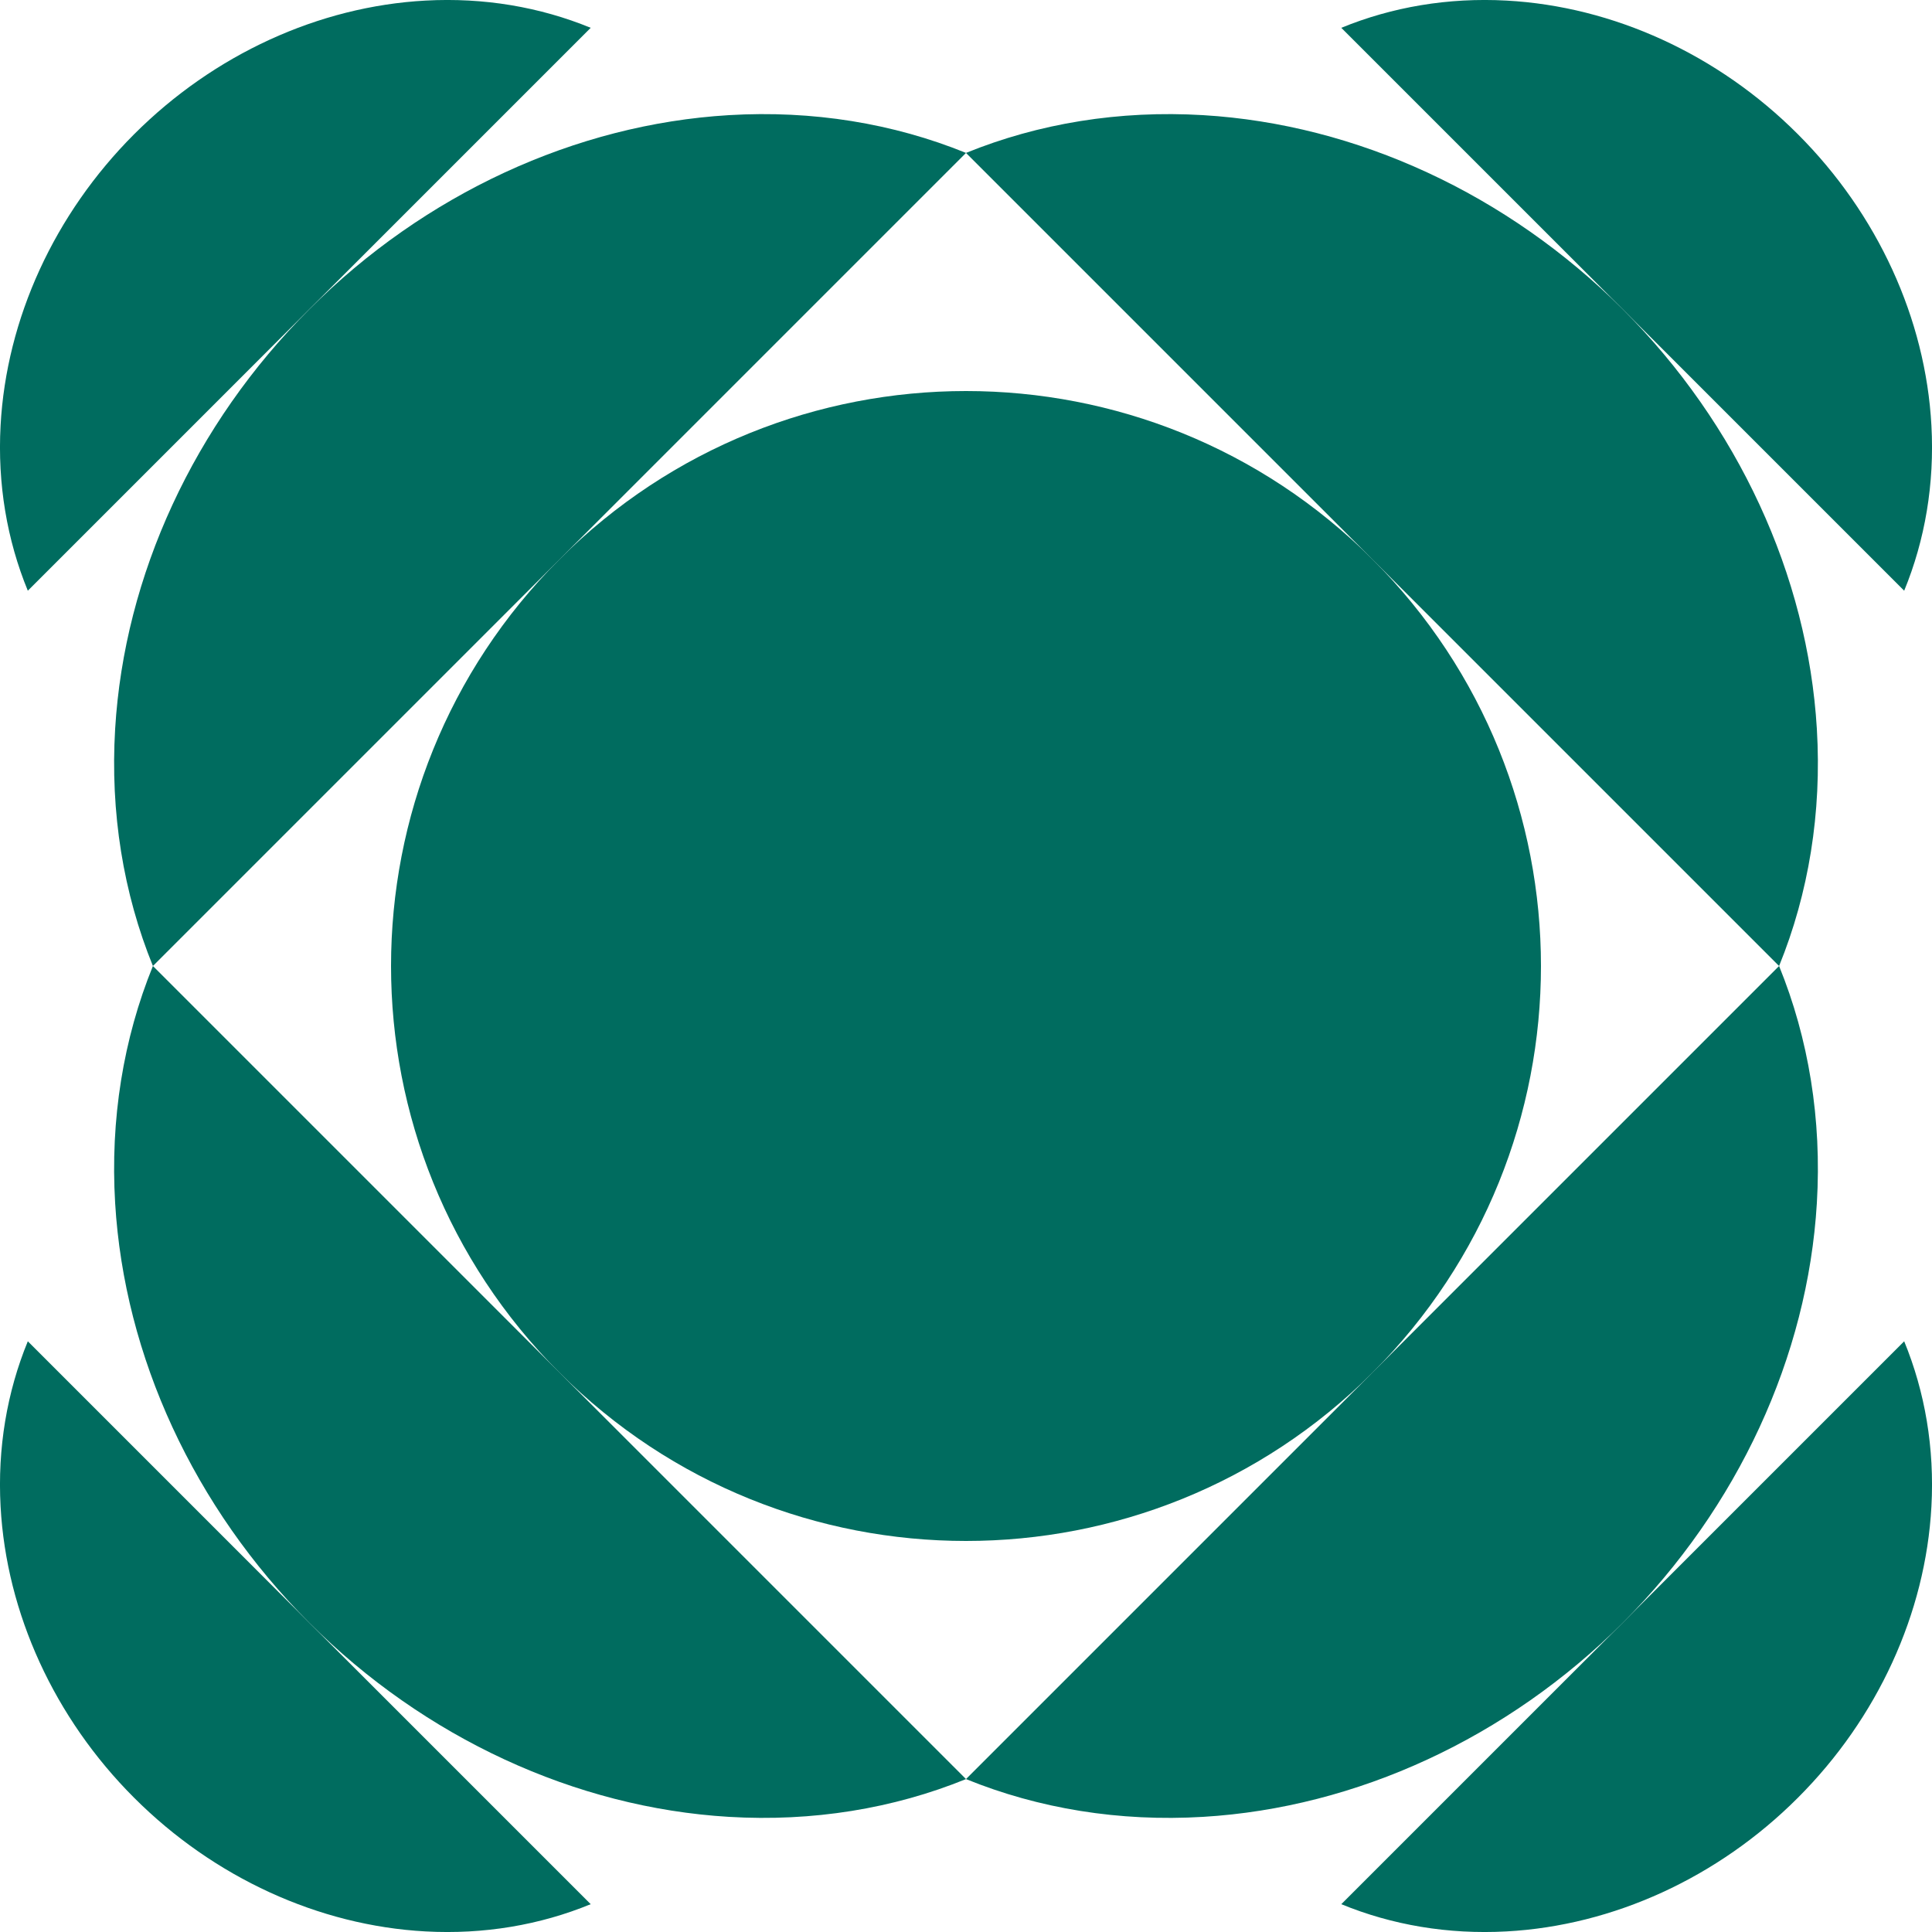 <?xml version="1.0" encoding="UTF-8"?> <svg xmlns="http://www.w3.org/2000/svg" width="20" height="20" viewBox="0 0 20 20" fill="none"><g clip-path="url(#clip0_180_1345)"><path d="M18.417 10C18.723 10.752 18.86 11.588 18.808 12.455C18.713 14.044 17.99 15.607 16.799 16.799C15.607 17.99 14.044 18.713 12.455 18.808C11.588 18.86 10.752 18.723 10 18.417L18.417 10Z" fill="#006C5F"></path><path d="M10 1.583C9.248 1.277 8.412 1.14 7.545 1.192C5.956 1.287 4.393 2.01 3.202 3.202C2.01 4.393 1.287 5.956 1.192 7.545C1.14 8.412 1.277 9.248 1.583 10L10 1.583Z" fill="#006C5F"></path><path d="M6.115 0.288C5.59 0.072 5.008 -0.027 4.405 0.006C3.299 0.066 2.214 0.564 1.389 1.389C0.564 2.214 0.066 3.299 0.006 4.405C-0.027 5.008 0.072 5.59 0.288 6.115L6.115 0.288Z" fill="#006C5F"></path><path d="M13.885 19.712C14.41 19.928 14.992 20.027 15.595 19.994C16.701 19.934 17.787 19.436 18.611 18.611C19.436 17.787 19.934 16.701 19.994 15.595C20.027 14.992 19.928 14.41 19.712 13.885L13.885 19.712Z" fill="#006C5F"></path><path d="M19.712 6.115C19.928 5.59 20.027 5.008 19.994 4.405C19.934 3.299 19.436 2.214 18.611 1.389C17.787 0.564 16.701 0.066 15.595 0.006C14.992 -0.027 14.41 0.072 13.885 0.288L19.712 6.115Z" fill="#006C5F"></path><path d="M0.288 13.885C0.072 14.41 -0.027 14.992 0.006 15.595C0.066 16.701 0.564 17.787 1.389 18.611C2.214 19.436 3.299 19.934 4.405 19.994C5.008 20.027 5.59 19.928 6.115 19.712L0.288 13.885Z" fill="#006C5F"></path><path d="M10 18.417C9.248 18.723 8.412 18.86 7.545 18.808C5.956 18.713 4.393 17.99 3.202 16.799C2.01 15.607 1.287 14.044 1.192 12.455C1.14 11.588 1.277 10.752 1.583 10L10 18.417Z" fill="#006C5F"></path><path d="M18.417 10C18.723 9.248 18.86 8.412 18.808 7.545C18.713 5.956 17.99 4.393 16.799 3.202C15.607 2.01 14.044 1.287 12.455 1.192C11.588 1.14 10.752 1.277 10 1.583L18.417 10Z" fill="#006C5F"></path><path d="M14.209 5.791C16.533 8.116 16.533 11.884 14.209 14.209C11.884 16.533 8.116 16.533 5.791 14.209C3.467 11.884 3.467 8.116 5.791 5.791C8.116 3.467 11.884 3.467 14.209 5.791Z" fill="#006C5F"></path></g><defs><clipPath id="clip0_180_1345"><rect width="20" height="20" fill="white"></rect></clipPath></defs></svg> 